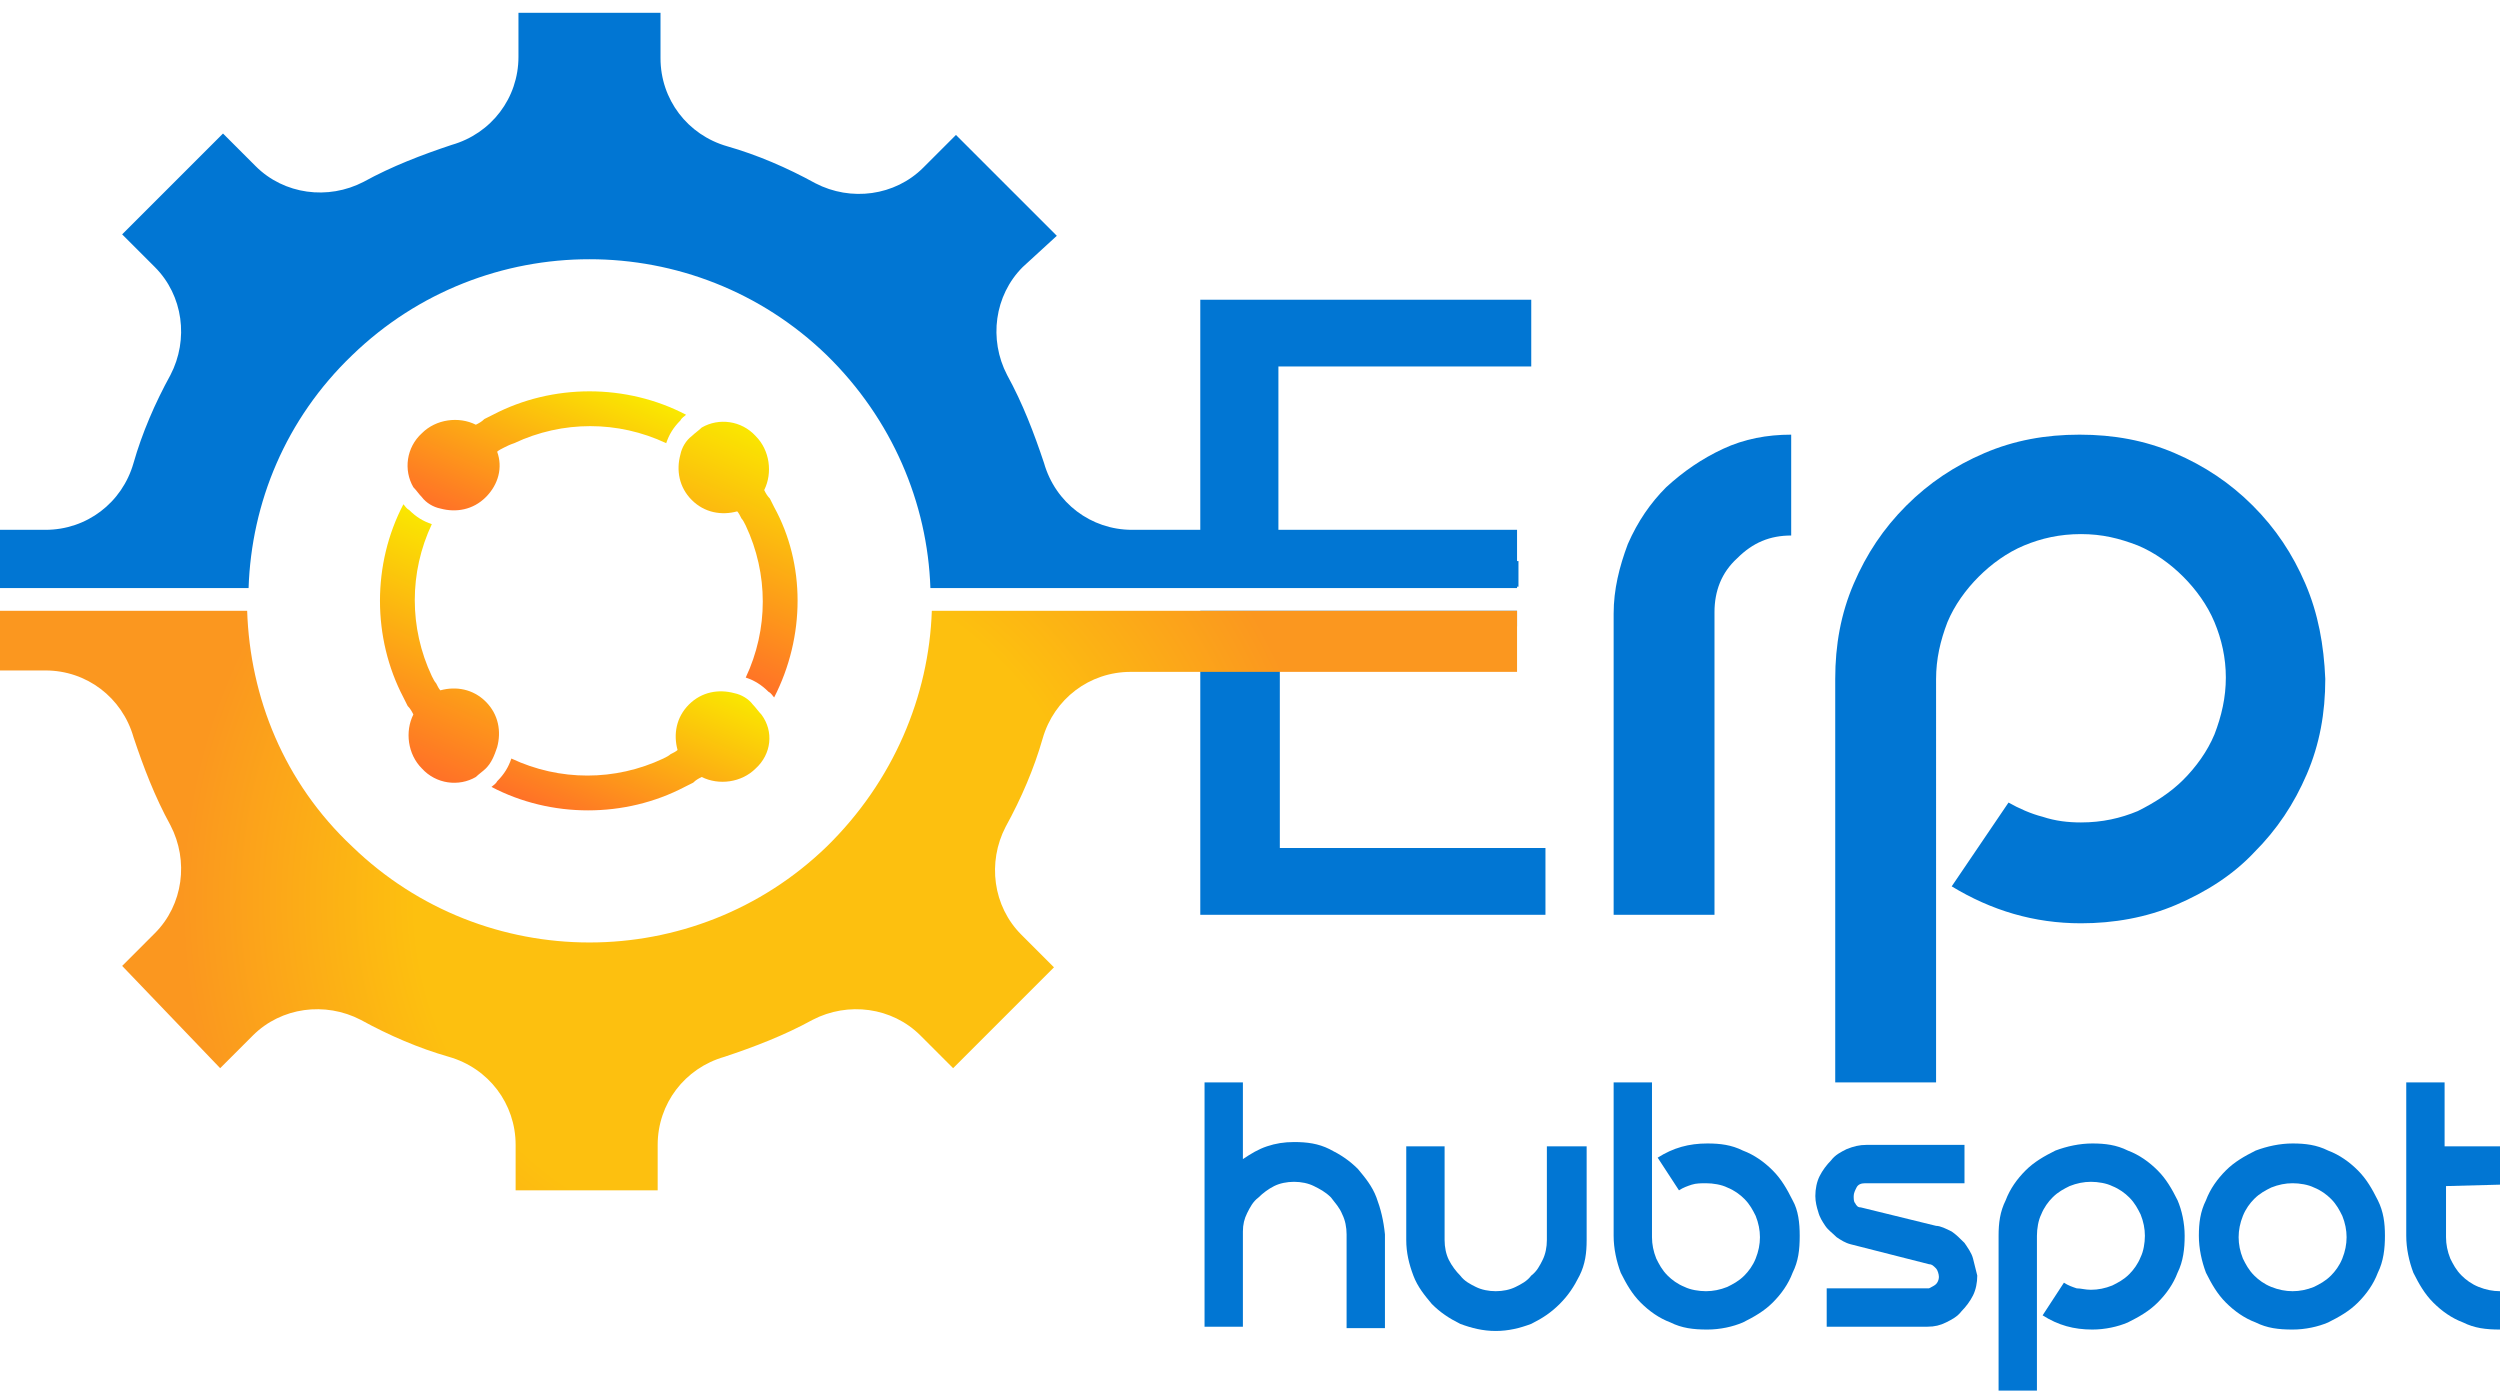 <?xml version="1.0" encoding="utf-8"?>
<!-- Generator: Adobe Illustrator 24.3.0, SVG Export Plug-In . SVG Version: 6.00 Build 0)  -->
<svg version="1.1" id="Layer_1" xmlns="http://www.w3.org/2000/svg" xmlns:xlink="http://www.w3.org/1999/xlink" x="0px" y="0px"
	 viewBox="0 0 176 98" style="enable-background:new 0 0 176 98;" xml:space="preserve">
<style type="text/css">
	.st0{clip-path:url(#SVGID_2_);}
	.st1{fill:#0176D3;}
	.st2{fill:url(#Vector_12_1_);}
	.st3{fill:url(#Vector_13_1_);}
	.st4{fill:url(#Vector_14_1_);}
	.st5{fill:url(#Vector_15_1_);}
	.st6{fill:url(#Vector_16_1_);}
</style>
<g>
	<defs>
		<rect id="SVGID_1_" y="0.9" width="176" height="97"/>
	</defs>
	<clipPath id="SVGID_2_">
		<use xlink:href="#SVGID_1_"  style="overflow:visible;"/>
	</clipPath>
	<g id="Frame" class="st0">
		<g id="Group">
			<g id="Group_2">
				<g id="Group_3">
					<path id="Vector" class="st1" d="M90.1,59.7V44.1h16.7V43H84.5v21.4h24.3v-4.7H90.1z M106.8,39.5H90V25.8h17.8v-4.7H84.5v20.2
						h22.4V39.5z"/>
					<path id="Vector_2" class="st1" d="M121.3,31.6c-1.5,0.7-2.8,1.6-4,2.7c-1.1,1.1-2,2.4-2.7,4c-0.6,1.6-1,3.2-1,4.9v21.2h7.1
						V43.1c0-1.5,0.5-2.8,1.6-3.8c1.1-1.1,2.3-1.6,3.8-1.6v-7.1C124.4,30.6,122.8,30.9,121.3,31.6z"/>
					<path id="Vector_3" class="st1" d="M162.3,41.1c-0.9-2.1-2.1-3.9-3.7-5.5c-1.6-1.6-3.4-2.8-5.5-3.7c-2.1-0.9-4.3-1.3-6.7-1.3
						c-2.4,0-4.6,0.4-6.7,1.3c-2.1,0.9-3.9,2.1-5.5,3.7c-1.6,1.6-2.8,3.4-3.7,5.5c-0.9,2.1-1.3,4.3-1.3,6.7v28.4h7.1V47.8
						c0-1.4,0.3-2.7,0.8-4c0.5-1.2,1.3-2.3,2.2-3.2c0.9-0.9,2-1.7,3.2-2.2c1.2-0.5,2.5-0.8,4-0.8s2.7,0.3,4,0.8
						c1.2,0.5,2.3,1.3,3.2,2.2c0.9,0.9,1.7,2,2.2,3.2c0.5,1.2,0.8,2.5,0.8,3.9c0,1.4-0.3,2.7-0.8,4c-0.5,1.2-1.3,2.3-2.2,3.2
						c-0.9,0.9-2,1.6-3.2,2.2c-1.2,0.5-2.5,0.8-4,0.8c-0.9,0-1.8-0.1-2.7-0.4c-0.8-0.2-1.7-0.6-2.4-1l-4,5.9
						c2.8,1.7,5.8,2.6,9.1,2.6c2.3,0,4.6-0.4,6.7-1.3c2.1-0.9,4-2.1,5.5-3.7c1.6-1.6,2.8-3.4,3.7-5.5c0.9-2.1,1.3-4.3,1.3-6.7
						C163.6,45.4,163.2,43.2,162.3,41.1z"/>
				</g>
				<g id="Group_4">
					<g id="Group_5">
						<path id="Vector_4" class="st1" d="M96.9,84.3c-0.3-0.8-0.8-1.4-1.3-2c-0.6-0.6-1.2-1-2-1.4c-0.8-0.4-1.6-0.5-2.5-0.5
							c-0.7,0-1.3,0.1-1.9,0.3c-0.6,0.2-1.1,0.5-1.7,0.9v-5.4h-2.7v17.2h2.7v-6.7c0-0.5,0.1-0.9,0.3-1.3c0.2-0.4,0.4-0.8,0.8-1.1
							c0.3-0.3,0.7-0.6,1.1-0.8c0.4-0.2,0.9-0.3,1.4-0.3c0.5,0,1,0.1,1.4,0.3c0.4,0.2,0.8,0.4,1.2,0.8c0.3,0.4,0.6,0.7,0.8,1.2
							c0.2,0.4,0.3,0.9,0.3,1.4v6.6h2.7v-6.6C97.4,85.9,97.2,85.1,96.9,84.3z"/>
						<path id="Vector_5" class="st1" d="M108.9,80.7v6.6c0,0.5-0.1,1-0.3,1.4c-0.2,0.4-0.4,0.8-0.8,1.1c-0.3,0.4-0.7,0.6-1.1,0.8
							c-0.4,0.2-0.9,0.3-1.4,0.3c-0.5,0-1-0.1-1.4-0.3c-0.4-0.2-0.8-0.4-1.1-0.8c-0.3-0.3-0.6-0.7-0.8-1.1c-0.2-0.4-0.3-0.9-0.3-1.4
							v-6.6H99v6.6c0,0.9,0.2,1.7,0.5,2.5c0.3,0.8,0.8,1.4,1.3,2c0.6,0.6,1.2,1,2,1.4c0.8,0.3,1.6,0.5,2.5,0.5
							c0.9,0,1.7-0.2,2.5-0.5c0.8-0.4,1.4-0.8,2-1.4c0.6-0.6,1-1.2,1.4-2c0.4-0.8,0.5-1.6,0.5-2.5v-6.6H108.9z"/>
						<path id="Vector_6" class="st1" d="M126.2,84.5c-0.4-0.8-0.8-1.5-1.4-2.1c-0.6-0.6-1.3-1.1-2.1-1.4c-0.8-0.4-1.6-0.5-2.5-0.5
							c-1.3,0-2.4,0.3-3.5,1l1.5,2.3c0.3-0.2,0.6-0.3,0.9-0.4s0.7-0.1,1-0.1c0.5,0,1.1,0.1,1.5,0.3c0.5,0.2,0.9,0.5,1.2,0.8
							c0.4,0.4,0.6,0.8,0.8,1.2c0.2,0.5,0.3,1,0.3,1.5c0,0.5-0.1,1-0.3,1.5c-0.2,0.5-0.5,0.9-0.8,1.2c-0.4,0.4-0.8,0.6-1.2,0.8
							c-0.5,0.2-1,0.3-1.5,0.3s-1.1-0.1-1.5-0.3c-0.5-0.2-0.9-0.5-1.2-0.8c-0.4-0.4-0.6-0.8-0.8-1.2c-0.2-0.5-0.3-1-0.3-1.5V76.2
							h-2.7V87c0,0.9,0.2,1.8,0.5,2.6c0.4,0.8,0.8,1.5,1.4,2.1c0.6,0.6,1.3,1.1,2.1,1.4c0.8,0.4,1.6,0.5,2.6,0.5
							c0.9,0,1.8-0.2,2.5-0.5c0.8-0.4,1.5-0.8,2.1-1.4c0.6-0.6,1.1-1.3,1.4-2.1c0.4-0.8,0.5-1.6,0.5-2.6
							C126.7,86.1,126.6,85.2,126.2,84.5z"/>
						<path id="Vector_7" class="st1" d="M138.9,88.6c-0.1-0.4-0.4-0.8-0.6-1.1c-0.3-0.3-0.6-0.6-0.9-0.8c-0.4-0.2-0.8-0.4-1.1-0.4
							L131,85c-0.2,0-0.3-0.1-0.4-0.3c-0.1-0.1-0.1-0.3-0.1-0.5c0-0.2,0.1-0.4,0.2-0.6c0.1-0.2,0.3-0.3,0.6-0.3h7v-2.7h-6.9
							c-0.5,0-0.9,0.1-1.4,0.3c-0.4,0.2-0.8,0.4-1.1,0.8c-0.3,0.3-0.6,0.7-0.8,1.1c-0.2,0.4-0.3,0.9-0.3,1.4c0,0.4,0.1,0.8,0.2,1.1
							c0.1,0.4,0.3,0.7,0.5,1c0.2,0.3,0.5,0.5,0.8,0.8c0.3,0.2,0.6,0.4,1,0.5l5.5,1.4c0.2,0,0.3,0.1,0.5,0.3
							c0.1,0.1,0.2,0.4,0.2,0.6c0,0.2-0.1,0.4-0.2,0.5c-0.1,0.1-0.3,0.2-0.5,0.3h-7.2v2.7h7.1c0.5,0,0.9-0.1,1.3-0.3
							c0.4-0.2,0.8-0.4,1.1-0.8c0.3-0.3,0.6-0.7,0.8-1.1c0.2-0.4,0.3-0.9,0.3-1.4C139.1,89.4,139,89,138.9,88.6z"/>
						<path id="Vector_8" class="st1" d="M153.3,84.5c-0.4-0.8-0.8-1.5-1.4-2.1c-0.6-0.6-1.3-1.1-2.1-1.4c-0.8-0.4-1.6-0.5-2.5-0.5
							s-1.8,0.2-2.6,0.5c-0.8,0.4-1.5,0.8-2.1,1.4c-0.6,0.6-1.1,1.3-1.4,2.1c-0.4,0.8-0.5,1.6-0.5,2.5v10.9h2.7V87
							c0-0.5,0.1-1.1,0.3-1.5c0.2-0.5,0.5-0.9,0.8-1.2c0.4-0.4,0.8-0.6,1.2-0.8c0.5-0.2,1-0.3,1.5-0.3c0.5,0,1.1,0.1,1.5,0.3
							c0.5,0.2,0.9,0.5,1.2,0.8c0.4,0.4,0.6,0.8,0.8,1.2c0.2,0.5,0.3,1,0.3,1.5c0,0.5-0.1,1.1-0.3,1.5c-0.2,0.5-0.5,0.9-0.8,1.2
							c-0.4,0.4-0.8,0.6-1.2,0.8c-0.5,0.2-1,0.3-1.5,0.3c-0.4,0-0.7-0.1-1-0.1c-0.3-0.1-0.6-0.2-0.9-0.4l-1.5,2.3
							c1.1,0.7,2.2,1,3.5,1c0.9,0,1.8-0.2,2.5-0.5c0.8-0.4,1.5-0.8,2.1-1.4c0.6-0.6,1.1-1.3,1.4-2.1c0.4-0.8,0.5-1.7,0.5-2.6
							C153.8,86.1,153.6,85.2,153.3,84.5z"/>
						<path id="Vector_9" class="st1" d="M167.4,84.5c-0.4-0.8-0.8-1.5-1.4-2.1c-0.6-0.6-1.3-1.1-2.1-1.4c-0.8-0.4-1.6-0.5-2.5-0.5
							s-1.8,0.2-2.6,0.5c-0.8,0.4-1.5,0.8-2.1,1.4c-0.6,0.6-1.1,1.3-1.4,2.1c-0.4,0.8-0.5,1.6-0.5,2.5c0,0.9,0.2,1.8,0.5,2.6
							c0.4,0.8,0.8,1.5,1.4,2.1c0.6,0.6,1.3,1.1,2.1,1.4c0.8,0.4,1.6,0.5,2.6,0.5c0.9,0,1.8-0.2,2.5-0.5c0.8-0.4,1.5-0.8,2.1-1.4
							c0.6-0.6,1.1-1.3,1.4-2.1c0.4-0.8,0.5-1.7,0.5-2.6C167.9,86.1,167.8,85.3,167.4,84.5z M164.9,88.6c-0.2,0.5-0.5,0.9-0.8,1.2
							c-0.4,0.4-0.8,0.6-1.2,0.8c-0.5,0.2-1,0.3-1.5,0.3s-1-0.1-1.5-0.3c-0.5-0.2-0.9-0.5-1.2-0.8c-0.4-0.4-0.6-0.8-0.8-1.2
							c-0.2-0.5-0.3-1-0.3-1.5c0-0.5,0.1-1,0.3-1.5c0.2-0.5,0.5-0.9,0.8-1.2c0.4-0.4,0.8-0.6,1.2-0.8c0.5-0.2,1-0.3,1.5-0.3
							c0.5,0,1.1,0.1,1.5,0.3c0.5,0.2,0.9,0.5,1.2,0.8c0.4,0.4,0.6,0.8,0.8,1.2c0.2,0.5,0.3,1,0.3,1.5
							C165.2,87.6,165.1,88.1,164.9,88.6z"/>
						<path id="Vector_10" class="st1" d="M176,83.4v-2.7h-3.9v-4.5h-2.7V87c0,0.9,0.2,1.8,0.5,2.6c0.4,0.8,0.8,1.5,1.4,2.1
							c0.6,0.6,1.3,1.1,2.1,1.4c0.8,0.4,1.6,0.5,2.6,0.5v-2.7c-0.5,0-1-0.1-1.5-0.3c-0.5-0.2-0.9-0.5-1.2-0.8
							c-0.4-0.4-0.6-0.8-0.8-1.2c-0.2-0.5-0.3-1-0.3-1.5v-3.6L176,83.4L176,83.4z"/>
					</g>
				</g>
			</g>
		</g>
		<g id="Group_6">
			<g id="Group_7">
				<path id="Vector_11" class="st1" d="M106.8,37.3v4.1H65.5c-0.2-6-2.7-11.9-7.3-16.4c-9.3-9-24.1-9-33.4,0
					c-4.7,4.5-7.1,10.4-7.3,16.4H0v-4.1h3.2c2.9,0,5.4-1.9,6.2-4.7c0.6-2.1,1.5-4.2,2.6-6.2c1.3-2.5,0.9-5.6-1.1-7.6l-2.3-2.3
					l7.1-7.1l2.3,2.3c2,2,5.1,2.4,7.6,1.1c2-1.1,4.1-1.9,6.2-2.6c2.8-0.8,4.7-3.3,4.7-6.2V0.9h10v3.2c0,2.9,1.9,5.4,4.7,6.2
					c2.1,0.6,4.2,1.5,6.2,2.6c2.5,1.3,5.6,0.9,7.6-1.1l2.3-2.3l7.1,7.1L72,18.8c-2,2-2.4,5.1-1.1,7.6c1.1,2,1.9,4.1,2.6,6.2
					c0.8,2.8,3.3,4.7,6.2,4.7H106.8z"/>
				
					<radialGradient id="Vector_12_1_" cx="-849.453" cy="335.037" r="1" gradientTransform="matrix(40.423 0 0 -40.417 34390.762 13604.63)" gradientUnits="userSpaceOnUse">
					<stop  offset="0.593" style="stop-color:#FDC00F"/>
					<stop  offset="1" style="stop-color:#FB971F"/>
				</radialGradient>
				<path id="Vector_12" class="st2" d="M106.8,43v4.3H79.6c-2.9,0-5.4,1.9-6.2,4.7c-0.6,2.1-1.5,4.2-2.6,6.2
					c-1.3,2.5-0.9,5.6,1.1,7.6l2.3,2.3l-7.1,7.1l-2.3-2.3c-2-2-5.1-2.4-7.6-1.1c-2,1.1-4.1,1.9-6.2,2.6c-2.8,0.8-4.7,3.3-4.7,6.2
					v3.2h-10v-3.2c0-2.9-1.9-5.4-4.7-6.2c-2.1-0.6-4.2-1.5-6.2-2.6c-2.5-1.3-5.6-0.9-7.6,1.1l-2.3,2.3L8.6,68l2.3-2.3
					c2-2,2.4-5.1,1.1-7.6c-1.1-2-1.9-4.1-2.6-6.2c-0.8-2.8-3.3-4.7-6.2-4.7H0V43h17.4c0.2,6.1,2.6,12.1,7.4,16.6
					c9.3,9,24.1,9,33.4,0c4.7-4.6,7.2-10.6,7.4-16.6H106.8z"/>
			</g>
			<g id="Group_8">
				
					<linearGradient id="Vector_13_1_" gradientUnits="userSpaceOnUse" x1="55.347" y1="68.795" x2="48.469" y2="53.617" gradientTransform="matrix(1 0 0 -1 0 100)">
					<stop  offset="0" style="stop-color:#FAE800"/>
					<stop  offset="1" style="stop-color:#FF7127"/>
				</linearGradient>
				<path id="Vector_13" class="st3" d="M54.5,49.1c-0.1-0.1-0.2-0.3-0.4-0.4c-0.5-0.5-1-0.8-1.6-1c1.6-3.4,1.6-7.3,0-10.7
					c-0.1-0.2-0.2-0.4-0.3-0.5c-0.1-0.2-0.2-0.4-0.3-0.5c-1.1,0.3-2.3,0.1-3.2-0.8c-0.9-0.9-1.1-2.1-0.8-3.2c0.1-0.5,0.4-1,0.8-1.3
					c0.2-0.2,0.5-0.4,0.7-0.6c1.2-0.7,2.8-0.5,3.8,0.6c1,1,1.2,2.6,0.6,3.8c0.1,0.2,0.2,0.4,0.4,0.6c0.1,0.2,0.2,0.4,0.3,0.6
					C56.7,39.7,56.7,44.8,54.5,49.1z"/>
			</g>
			<g id="Group_9">
				
					<linearGradient id="Vector_14_1_" gradientUnits="userSpaceOnUse" x1="40.685" y1="74.198" x2="35.242" y2="62.184" gradientTransform="matrix(1 0 0 -1 0 100)">
					<stop  offset="0" style="stop-color:#FAE800"/>
					<stop  offset="1" style="stop-color:#FF7127"/>
				</linearGradient>
				<path id="Vector_14" class="st4" d="M35.5,31.5c-0.2,0.1-0.4,0.2-0.5,0.3c0.4,1.1,0.1,2.3-0.8,3.2c-0.9,0.9-2.1,1.1-3.2,0.8
					c-0.5-0.1-1-0.4-1.3-0.8c-0.2-0.2-0.4-0.5-0.6-0.7c-0.7-1.2-0.5-2.8,0.6-3.8c1-1,2.6-1.2,3.8-0.6c0.2-0.1,0.4-0.2,0.6-0.4
					c0.2-0.1,0.4-0.2,0.6-0.3c4.2-2.2,9.4-2.2,13.6,0c-0.1,0.1-0.3,0.2-0.4,0.4c-0.5,0.5-0.8,1-1,1.6c-3.4-1.6-7.3-1.6-10.7,0
					C35.9,31.3,35.7,31.4,35.5,31.5z"/>
			</g>
			<g id="Group_10">
				
					<linearGradient id="Vector_15_1_" gradientUnits="userSpaceOnUse" x1="34.374" y1="61.84" x2="27.497" y2="46.662" gradientTransform="matrix(1 0 0 -1 0 100)">
					<stop  offset="0" style="stop-color:#FAE800"/>
					<stop  offset="1" style="stop-color:#FF7127"/>
				</linearGradient>
				<path id="Vector_15" class="st5" d="M34.2,54.1c-0.2,0.2-0.5,0.4-0.7,0.6c-1.2,0.7-2.8,0.5-3.8-0.6c-1-1-1.2-2.6-0.6-3.8
					c-0.1-0.2-0.2-0.4-0.4-0.6c-0.1-0.2-0.2-0.4-0.3-0.6c-2.2-4.2-2.2-9.4,0-13.6c0.1,0.1,0.2,0.3,0.4,0.4c0.5,0.5,1,0.8,1.6,1
					c-1.6,3.4-1.6,7.3,0,10.7c0.1,0.2,0.2,0.4,0.3,0.5c0.1,0.2,0.2,0.4,0.3,0.5c1.1-0.3,2.3-0.1,3.2,0.8c0.9,0.9,1.1,2.1,0.8,3.2
					C34.8,53.2,34.6,53.7,34.2,54.1z"/>
			</g>
			<g id="Group_11">
				
					<linearGradient id="Vector_16_1_" gradientUnits="userSpaceOnUse" x1="47.622" y1="53.239" x2="42.178" y2="41.223" gradientTransform="matrix(1 0 0 -1 0 100)">
					<stop  offset="0" style="stop-color:#FAE800"/>
					<stop  offset="1" style="stop-color:#FF7127"/>
				</linearGradient>
				<path id="Vector_16" class="st6" d="M53.2,54.1c-1,1-2.6,1.2-3.8,0.6c-0.2,0.1-0.4,0.2-0.6,0.4c-0.2,0.1-0.4,0.2-0.6,0.3
					c-4.2,2.2-9.4,2.2-13.6,0c0.1-0.1,0.3-0.2,0.4-0.4c0.5-0.5,0.8-1,1-1.6c3.4,1.6,7.3,1.6,10.7,0c0.2-0.1,0.4-0.2,0.5-0.3
					c0.2-0.1,0.4-0.2,0.5-0.3c-0.3-1.1-0.1-2.3,0.8-3.2c0.9-0.9,2.1-1.1,3.2-0.8c0.5,0.1,1,0.4,1.3,0.8c0.2,0.2,0.4,0.5,0.6,0.7
					C54.5,51.5,54.3,53.1,53.2,54.1z"/>
			</g>
		</g>
	</g>
</g>
</svg>
